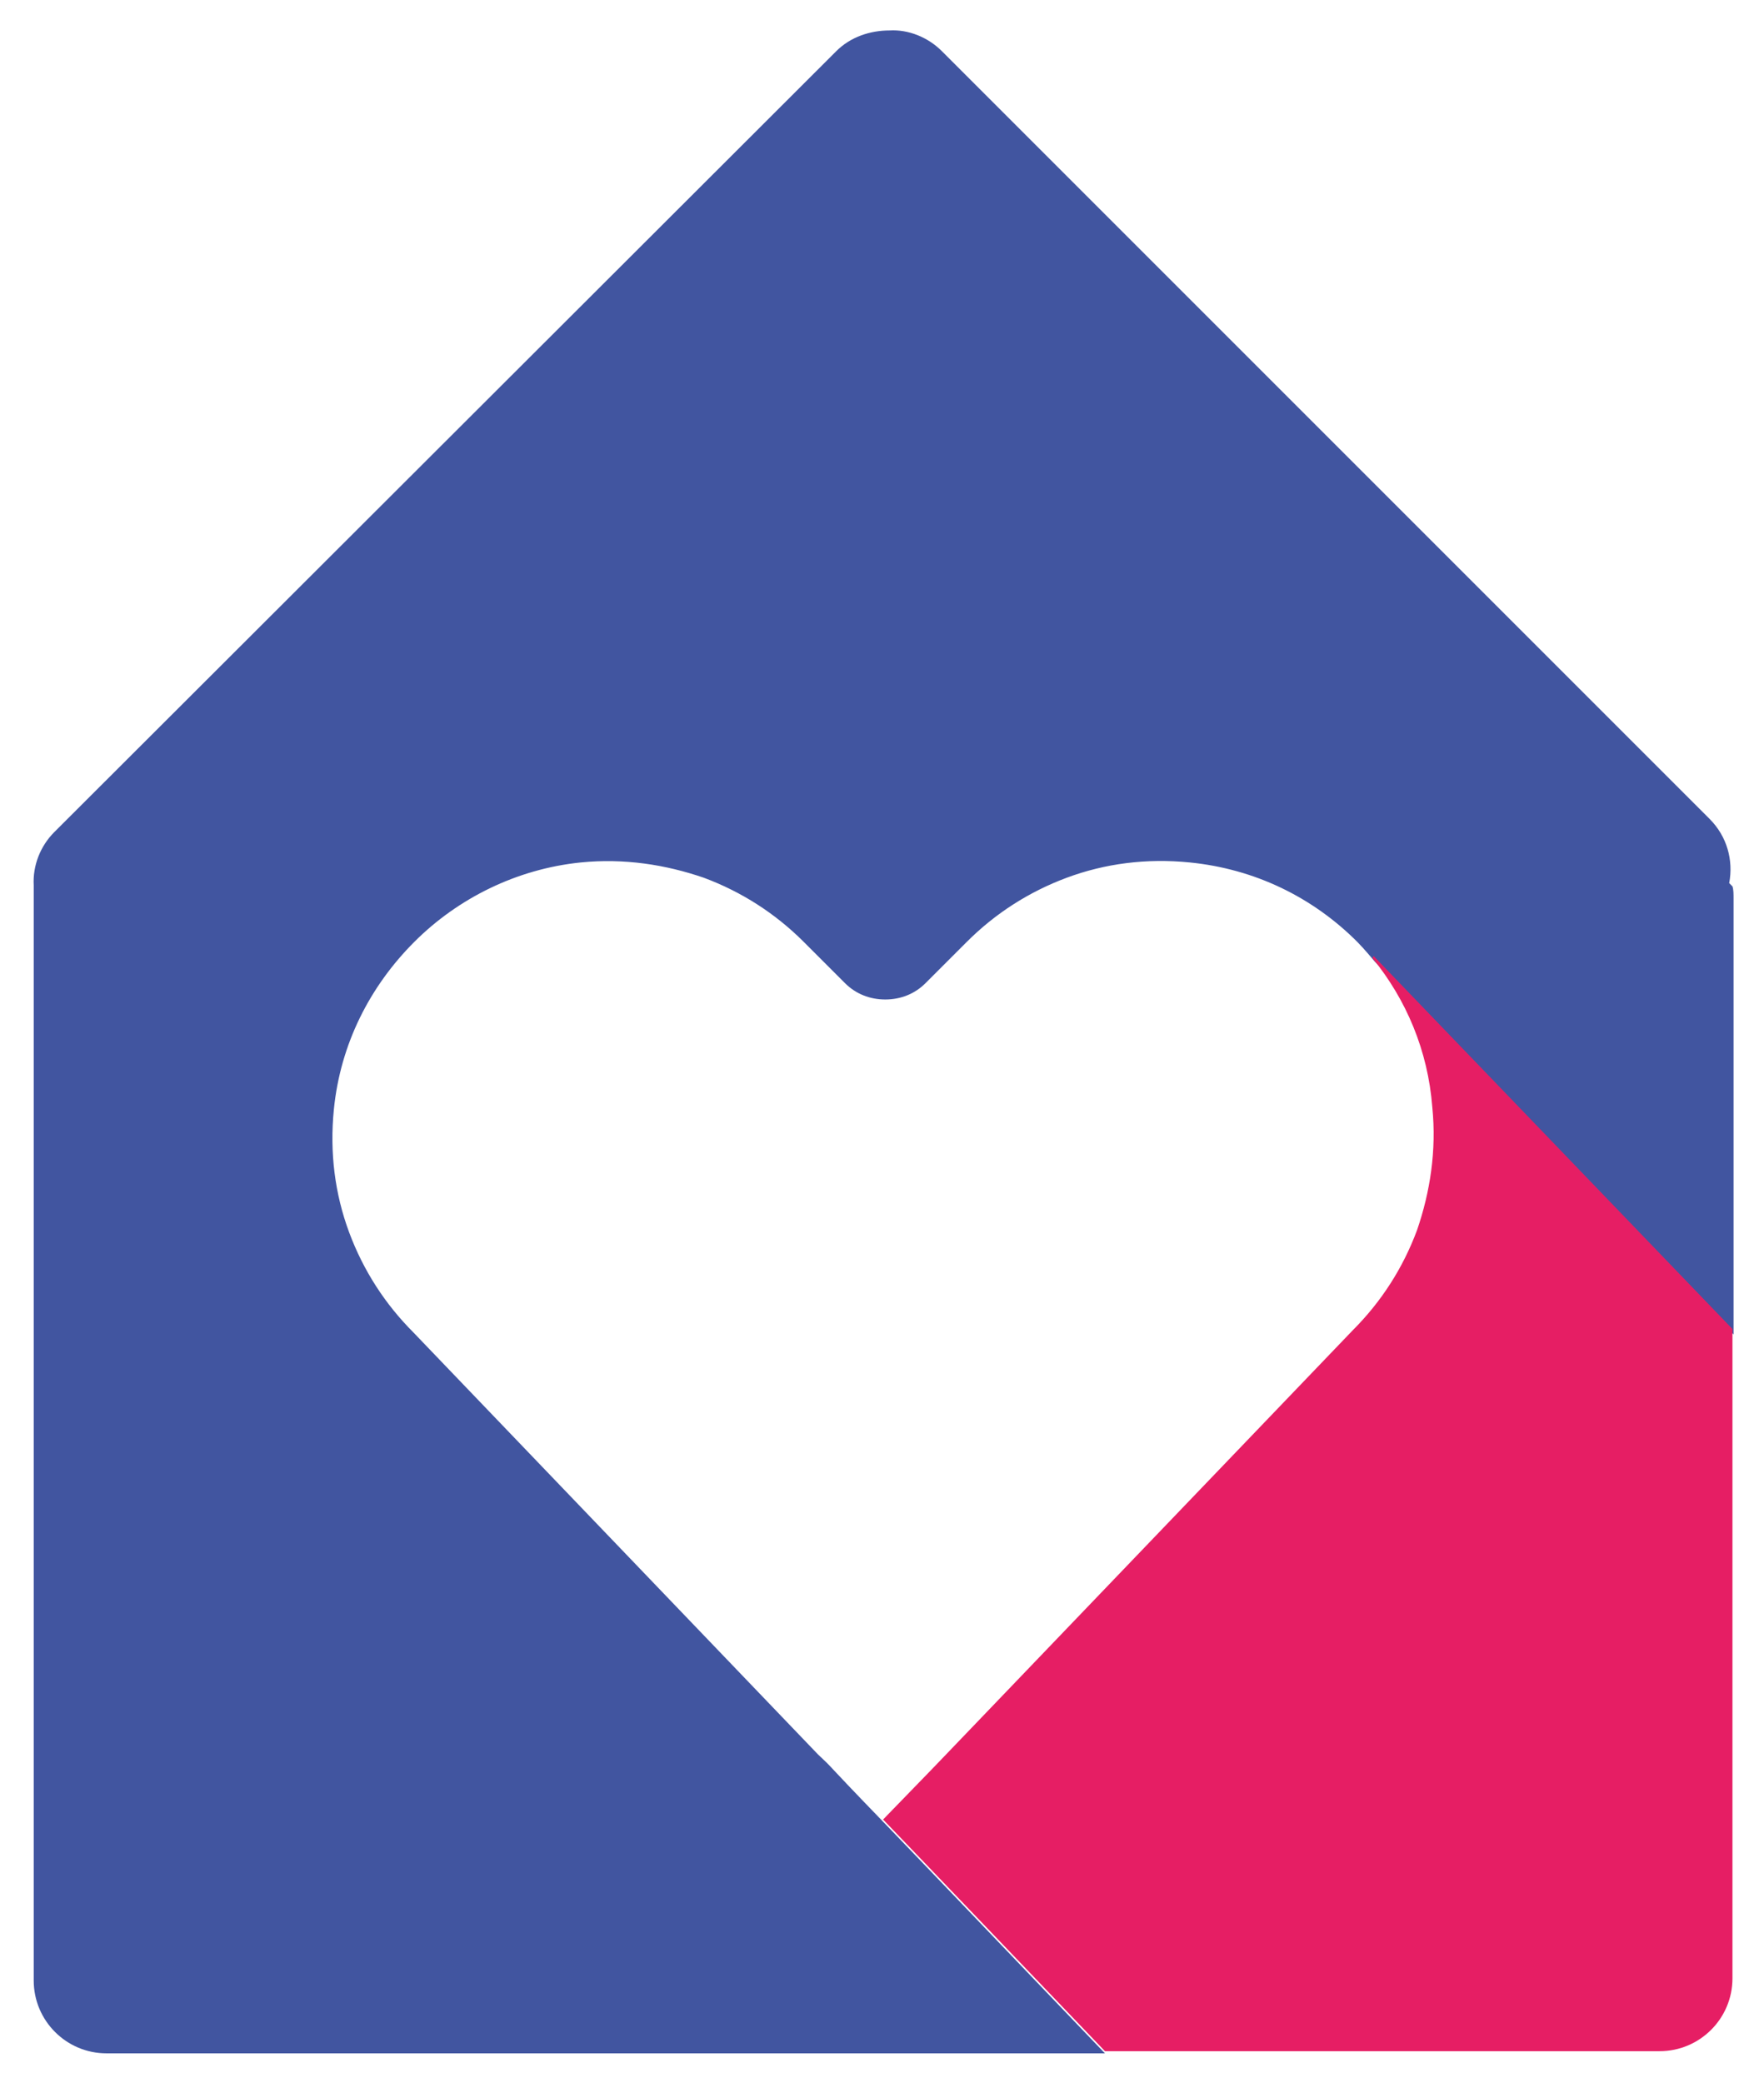 <svg xmlns="http://www.w3.org/2000/svg" id="Ebene_1" viewBox="0 0 162.2 191.5"><defs><style>      .st0 {        fill: #4155a0;      }      .st1 {        fill: #e61e64;      }    </style></defs><g><path class="st0" d="M81.1,167.4"></path><path class="st0" d="M159,81.2c.4-2.1-.2-4.3-1.8-5.9L86.6,4.7c-1.3-1.3-3.1-2-4.8-1.9-1.8,0-3.6.6-4.9,1.9L5,76.5c-1.3,1.3-2,3.1-1.9,4.9,0,.3,0,.6,0,.9v99.8c0,3.7,3,6.7,6.7,6.7h91.8s-19.9-20.8-20.4-21.3c-6-6.2-4.3-4.6-6-6.2l-18.6-19.4-18.6-19.4c-2.6-2.6-4.6-5.7-5.9-9.2s-1.8-7.3-1.4-11.3c.6-6,3.3-11.3,7.4-15.4,4-4,9.4-6.7,15.3-7.3,4-.4,7.8.2,11.3,1.4,3.5,1.3,6.6,3.3,9.2,5.9l1.9,1.9,1.9,1.9c1,1,2.3,1.5,3.7,1.5s2.7-.5,3.7-1.5l1.9-1.9,1.9-1.9c2.6-2.6,5.7-4.6,9.2-5.9,3.5-1.3,7.3-1.8,11.3-1.4,6,.6,11.3,3.2,15.4,7.3.6.6,1.6,1.8,1.6,1.8l33,34.3v-40.1c0-.4,0-.8-.1-1.1Z"></path></g><path class="st1" d="M126.2,88.1c3.1,3.8,5.1,8.5,5.5,13.7.4,4-.2,7.8-1.4,11.3-1.3,3.5-3.3,6.6-5.9,9.2l-18.6,19.4-18.6,19.4c-2.1,2.2,0,0-6,6.2.5.5,20.4,21.3,20.4,21.3h51c3.7,0,6.7-3,6.7-6.7v-59.7l-33-34.3Z"></path></svg>
